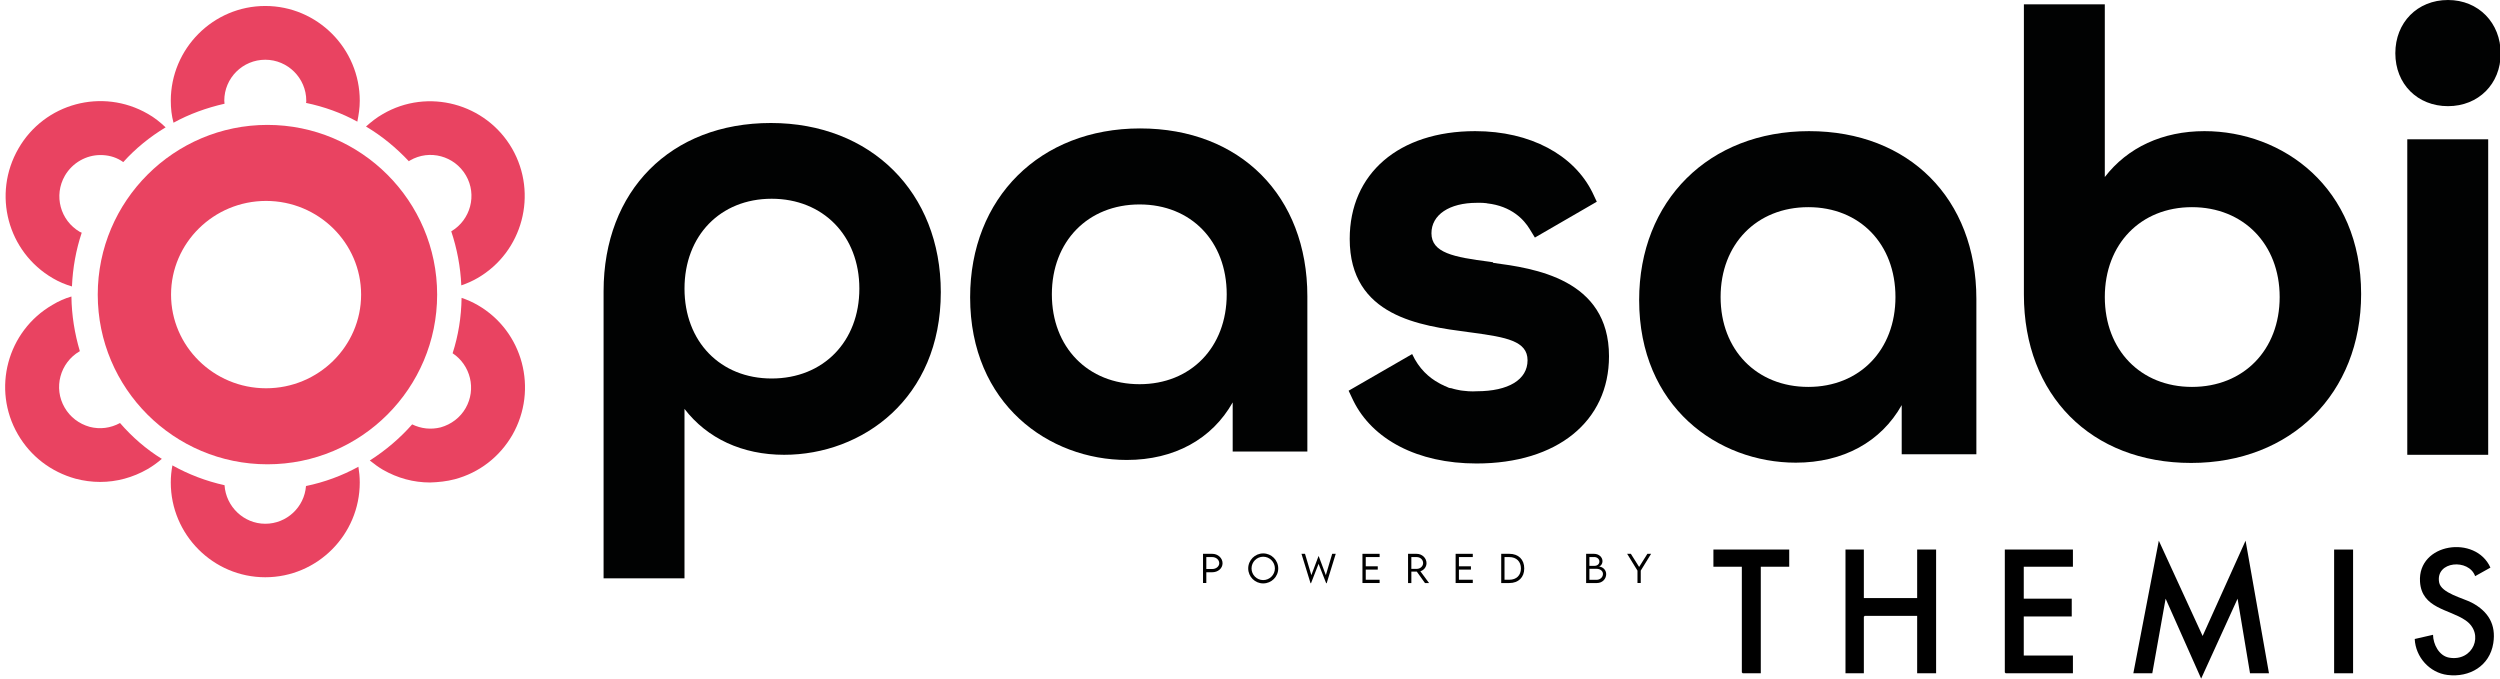 <?xml version="1.0" encoding="UTF-8"?>
<svg id="Layer_1" data-name="Layer 1" xmlns="http://www.w3.org/2000/svg" xmlns:xlink="http://www.w3.org/1999/xlink" viewBox="0 0 3684 1000">
  <defs>
    <style>
      .cls-1 {
        fill: none;
      }

      .cls-2 {
        fill-rule: evenodd;
      }

      .cls-2, .cls-3 {
        fill: #e94361;
      }

      .cls-4 {
        fill: #010202;
      }

      .cls-5 {
        clip-path: url(#clippath);
      }
    </style>
    <clipPath id="clippath">
      <rect class="cls-1" x="8" width="3677" height="864.23"/>
    </clipPath>
  </defs>
  <g>
    <path d="M1772.77,816.11h13.65c8.33,0,15.14,6.25,15.14,13.89s-6.81,13.27-15.14,13.27h-8.79v15.89h-4.86v-43.04ZM1796.69,829.95c0-4.97-4.62-9.03-10.28-9.03h-8.79v17.54l8.79.03c5.66.03,10.28-3.82,10.28-8.54Z"/>
    <path d="M1839.36,837.66c0-12.2,9.96-22.16,22.11-22.16s22.14,9.96,22.14,22.16-9.96,22.06-22.16,22.06-22.08-9.93-22.08-22.06ZM1878.69,837.64c0-9.48-7.74-17.25-17.25-17.25s-17.17,7.77-17.17,17.25,7.72,17.17,17.17,17.17,17.25-7.72,17.25-17.17Z"/>
    <path d="M1917.84,816.11h5.21l9.35,31.43,10.52-27.93h.37l10.47,27.93,9.35-31.43h5.23l-13.35,43.31h-.75l-11.19-28.54-11.13,28.54h-.72l-13.35-43.31Z"/>
    <path d="M2012.57,820.89v13.62h17.7v4.86h-17.7v14.95h20.43v4.83h-25.29v-43.04h25.29v4.78h-20.43Z"/>
    <path d="M2099.84,859.16l-12.02-16.8h-8.04v16.8h-4.86l-.03-43.04h12.71c7.98,0,14.5,6.14,14.5,13.73,0,5.58-3.82,10.39-9.05,11.96l12.79,17.36h-6.01ZM2087.77,838.28c5.13,0,9.35-3.9,9.35-8.54,0-4.97-4.27-8.81-9.35-8.81h-8.01v17.33l8.01.03Z"/>
    <path d="M2149.87,820.89v13.62h17.7v4.86h-17.7v14.95h20.43v4.83h-25.29v-43.04h25.29v4.78h-20.43Z"/>
    <path d="M2246.13,837.66c0,13.14-8.54,21.5-21.95,21.5h-11.99v-43.04l11.99-.03c13.4,0,21.95,8.38,21.95,21.58ZM2241.25,837.66c0-10.17-6.68-16.74-17.09-16.74h-7.1v33.38h7.18c10.36,0,17.01-6.51,17.01-16.64Z"/>
    <path d="M2366.88,846.02c0,6.81-5.39,13.14-13.62,13.14h-15.94v-43.04h11.75c7.18,0,12.36,5.07,12.36,10.73,0,4.67-3.39,8.06-5.58,8.06,5.53,0,11.03,4.62,11.03,11.11ZM2342.15,820.84v13.03h7.16c4.67.03,7.56-2.83,7.56-6.46s-3.44-6.57-7.53-6.57h-7.18ZM2362.13,845.7c0-4.03-3.82-7.53-9.51-7.5h-10.47v16.21h10.71c4.91,0,9.27-3.71,9.27-8.71Z"/>
    <path d="M2412.97,840.87l-15.19-24.75h5.45l12.18,19.33,12.18-19.33h5.47l-15.25,24.75v18.29h-4.83v-18.29Z"/>
  </g>
  <g>
    <polygon points="3143.69 992.14 3181.23 796.74 3245.79 937.18 3309.08 796.73 3343.56 992.14 3315.63 992.14 3297.29 882.23 3243.62 1000 3191.26 882.22 3171.62 992.14 3143.69 992.14"/>
    <polygon points="2746.57 809.82 2746.57 881.35 2825.12 881.35 2825.12 809.82 2853.05 809.82 2853.05 992.14 2825.12 992.14 2825.12 907.52 2747.88 907.52 2746.57 908.83 2746.57 992.14 2719.51 992.14 2719.51 809.82 2746.57 809.82"/>
    <polygon points="3054.66 809.82 3054.66 835.12 2982.22 835.12 2982.22 882.23 3052.92 882.23 3052.92 908.4 2982.22 908.4 2982.22 965.97 3054.66 965.97 3054.66 992.14 2955.6 992.14 2954.29 990.83 2954.29 809.82 3054.66 809.82"/>
    <path d="M3647.37,849.03c-9.21-26.08-58.54-22.48-53.11,9,2.76,16.02,35.43,23.28,48.38,30.16,23.93,12.72,35.84,32.02,31.47,59.66-5.29,33.43-34.91,50.75-67.3,46.8-26.65-3.26-47.25-26.42-48.47-53.03l26.97-6.18c.21,13.89,8.76,30.94,23.53,33.63,35.56,6.46,53.01-35.19,24.4-54.92-24.19-16.68-64.53-17.34-67.11-56.79-3.74-57.25,82.16-69.64,103.75-20.91l-22.51,12.58Z"/>
    <polygon points="2636.6 809.82 2636.6 835.12 2594.7 835.12 2594.7 992.14 2568.08 992.14 2566.77 990.83 2566.77 835.12 2524.88 835.12 2524.88 809.82 2636.6 809.82"/>
    <rect x="3439.57" y="809.82" width="27.93" height="182.32"/>
  </g>
  <g class="cls-5">
    <g>
      <path class="cls-3" d="M604.16,236.46c28.81-16.8,65.62-6.8,82.42,22.01,16.8,28.81,6.8,65.62-21.61,82.42,8.4,25.21,13.6,52.01,14.8,79.62,8.4-2.8,16.4-6.4,24.01-10.8,66.42-38.41,89.22-124.03,50.81-190.85-38.41-66.42-124.03-89.62-190.45-50.81-9.2,5.2-17.2,11.6-24.81,18.4,23.61,14,44.41,31.21,63.22,51.21.4-.4.8-.8,1.6-1.2h0Z"/>
      <path class="cls-3" d="M330.89,152.84c0-1.2-.4-2.8-.4-4.4,0-33.61,27.21-60.42,60.42-60.42s60.42,27.21,60.42,60.42c0,1.2,0,2-.4,3.2,26.81,5.6,52.41,14.8,75.62,27.61,2-10,3.6-20.01,3.6-30.81,0-76.82-62.42-139.64-139.24-139.64s-139.24,62.82-139.24,139.64c0,11.2,1.2,22.01,4,32.41,23.21-12.8,48.81-22.01,75.22-28.01h0Z"/>
      <path class="cls-3" d="M78.02,410.11c8.8,5.2,18.4,9.2,28.01,12,1.2-27.61,6-54.01,14.4-79.22-.8-.4-2-.8-2.8-1.2-28.81-16.8-38.81-53.61-22.01-82.82,11.2-19.21,31.61-30.41,52.41-30.41,10.4,0,20.81,2.4,30.01,8,1.2.8,2.4,1.6,3.6,2.4,18-20.01,39.21-37.21,62.42-51.21-8-7.6-16.4-14.4-26.41-20.01-66.82-38.41-152.04-15.6-190.45,51.21-38.81,67.22-16,152.44,50.81,191.25Z"/>
      <path class="cls-3" d="M176.85,623.37c-14,7.6-29.61,9.6-44.81,5.6-15.6-4.4-28.81-14.4-36.81-28.41-16.8-28.81-6.8-66.02,22.01-82.82,0,0,.4,0,.4-.4-7.6-25.61-12-52.41-12.4-80.42-9.6,2.8-18.81,6.8-28.01,12.4-66.42,38.41-89.62,124.03-50.81,190.85,18.81,32.41,48.81,55.21,84.82,65.22,12,3.2,24.41,4.8,36.41,4.8,24.01,0,48.01-6.4,69.62-18.81,7.6-4.4,14.8-9.6,21.21-15.2-22.81-14-43.61-32.01-61.62-52.81h0Z"/>
      <path class="cls-3" d="M450.92,716.19c-2.4,31.21-28.41,55.62-60.02,55.62s-58.02-25.21-60.02-56.82c-27.21-6-53.21-16-76.82-29.21-1.6,8.4-2.4,16.8-2.4,25.21,0,76.82,62.42,139.64,139.24,139.64s139.24-62.82,139.24-139.64c0-8-.8-16-2-23.21-24.01,13.2-50.01,22.81-77.22,28.41h0Z"/>
      <path class="cls-3" d="M704.19,449.72c-7.6-4.4-15.6-8-24.01-10.8-.4,28.41-4.8,55.62-13.2,81.62,26.41,17.6,35.21,52.81,19.21,80.82-8,14-21.21,24.01-36.81,28.41-14.4,3.6-28.81,2-42.01-4.4-18,20.41-39.21,38.41-62.42,53.21,6,4.8,12.4,9.6,19.21,13.6,21.61,12.4,45.21,18.81,69.62,18.81,12-.4,24.41-1.6,36.41-4.8,36.01-9.6,66.02-32.81,84.82-65.22,38.41-67.22,15.6-152.84-50.81-191.25Z"/>
      <path class="cls-2" d="M144.04,434.12c0-138.04,112.43-250.07,250.07-250.07s250.07,112.03,250.07,250.07-112.03,250.07-250.07,250.07-250.07-112.03-250.07-250.07ZM392.1,572.16c-77.22,0-140.04-62.02-140.04-138.04s62.82-138.04,140.04-138.04,140.04,62.02,140.04,138.04-62.82,138.04-140.04,138.04Z"/>
    </g>
  </g>
  <path class="cls-4" d="M1135.91,181.25c-147.64,0-246.47,99.63-246.47,248.07v422.91h119.23v-249.67c33.61,43.61,85.22,67.62,146.84,67.62,114.83,0,230.86-82.42,230.86-239.67,0-146.84-102.83-249.27-250.47-249.27ZM1137.11,557.75c-75.62,0-128.43-54.41-128.43-132.44s52.81-132.44,128.43-132.44,129.24,54.41,129.24,132.44-53.21,132.44-129.24,132.44Z"/>
  <path class="cls-4" d="M1680.06,189.25c-147.64,0-250.47,102.43-250.47,248.87,0,157.64,116.43,239.67,230.86,239.67,70.02,0,125.63-30.81,156.04-84.82v72.42h110.03v-228.86c0-147.64-98.83-247.27-246.47-247.27ZM1679.26,566.15c-76.02,0-129.24-54.41-129.24-132.44s53.21-132.44,129.24-132.44,128.43,54.41,128.43,132.44-52.81,132.44-128.43,132.44Z"/>
  <path class="cls-4" d="M2665.92,193.25c-147.64,0-250.47,102.43-250.47,248.87,0,157.64,116.43,239.67,230.86,239.67,70.02,0,125.63-30.81,156.04-84.82v72.42h110.03v-228.86c0-147.64-99.23-247.27-246.47-247.27ZM2664.72,570.15c-76.02,0-129.24-54.41-129.24-132.44s53.21-132.44,129.24-132.44,128.43,54.41,128.43,132.44-52.81,132.44-128.43,132.44Z"/>
  <path class="cls-4" d="M3248.48,193.25c-61.62,0-113.23,24.01-146.84,67.62V6.4h-119.23v427.72c0,148.44,99.23,248.07,246.47,248.07s250.47-102.43,250.47-248.87c0-157.64-116.03-240.07-230.86-240.07ZM3230.08,570.15c-75.62,0-128.43-54.41-128.43-132.44s52.81-132.44,128.43-132.44,129.24,54.41,129.24,132.44-53.21,132.44-129.24,132.44Z"/>
  <path class="cls-4" d="M3666.6,205.26h-119.23v464.93h119.23V205.26Z"/>
  <path class="cls-4" d="M3607.38,156.44c44.81,0,77.62-32.81,77.62-77.62S3652.59,0,3607.38,0s-77.62,33.21-77.62,78.42c0,45.61,32.81,78.02,77.62,78.02Z"/>
  <path class="cls-4" d="M2200.2,386.5l-5.2-.8c-53.21-6.8-85.62-13.2-85.62-42.01,0-27.21,26.41-44.81,66.82-44.81h5.2c2.4,0,4.8,0,7.2.4.8,0,2,0,2.8.4,36.01,4,54.41,24.01,62.82,38.01l7.6,12.4,91.22-52.81-6.4-13.6c-27.21-55.21-91.22-90.42-172.85-90.42-112.43,0-184.85,62.42-184.85,158.84,0,114.43,104.83,128.03,174.45,137.24l6,.8c50.41,6.8,81.62,12.4,81.62,40.81s-28.01,45.61-74.82,45.61c0,0-8.4.8-20.41-.8-1.2,0-2-.4-3.2-.4-4-.8-8.8-1.6-13.6-3.2-.8,0-1.6-.4-2.8-.4-2-.4-3.6-1.6-5.6-2.4-1.2-.4-2.4-.8-3.6-1.6-2-.8-4.4-2-6.4-3.2-14.8-8-29.61-21.21-39.61-42.81l-93.63,54.01,6.8,14.4c28.01,57.22,94.43,92.83,181.65,92.83,118.83,0,195.25-62.02,195.25-158.04,0-114.43-111.23-129.64-170.85-137.64h0v-.8Z"/>
</svg>